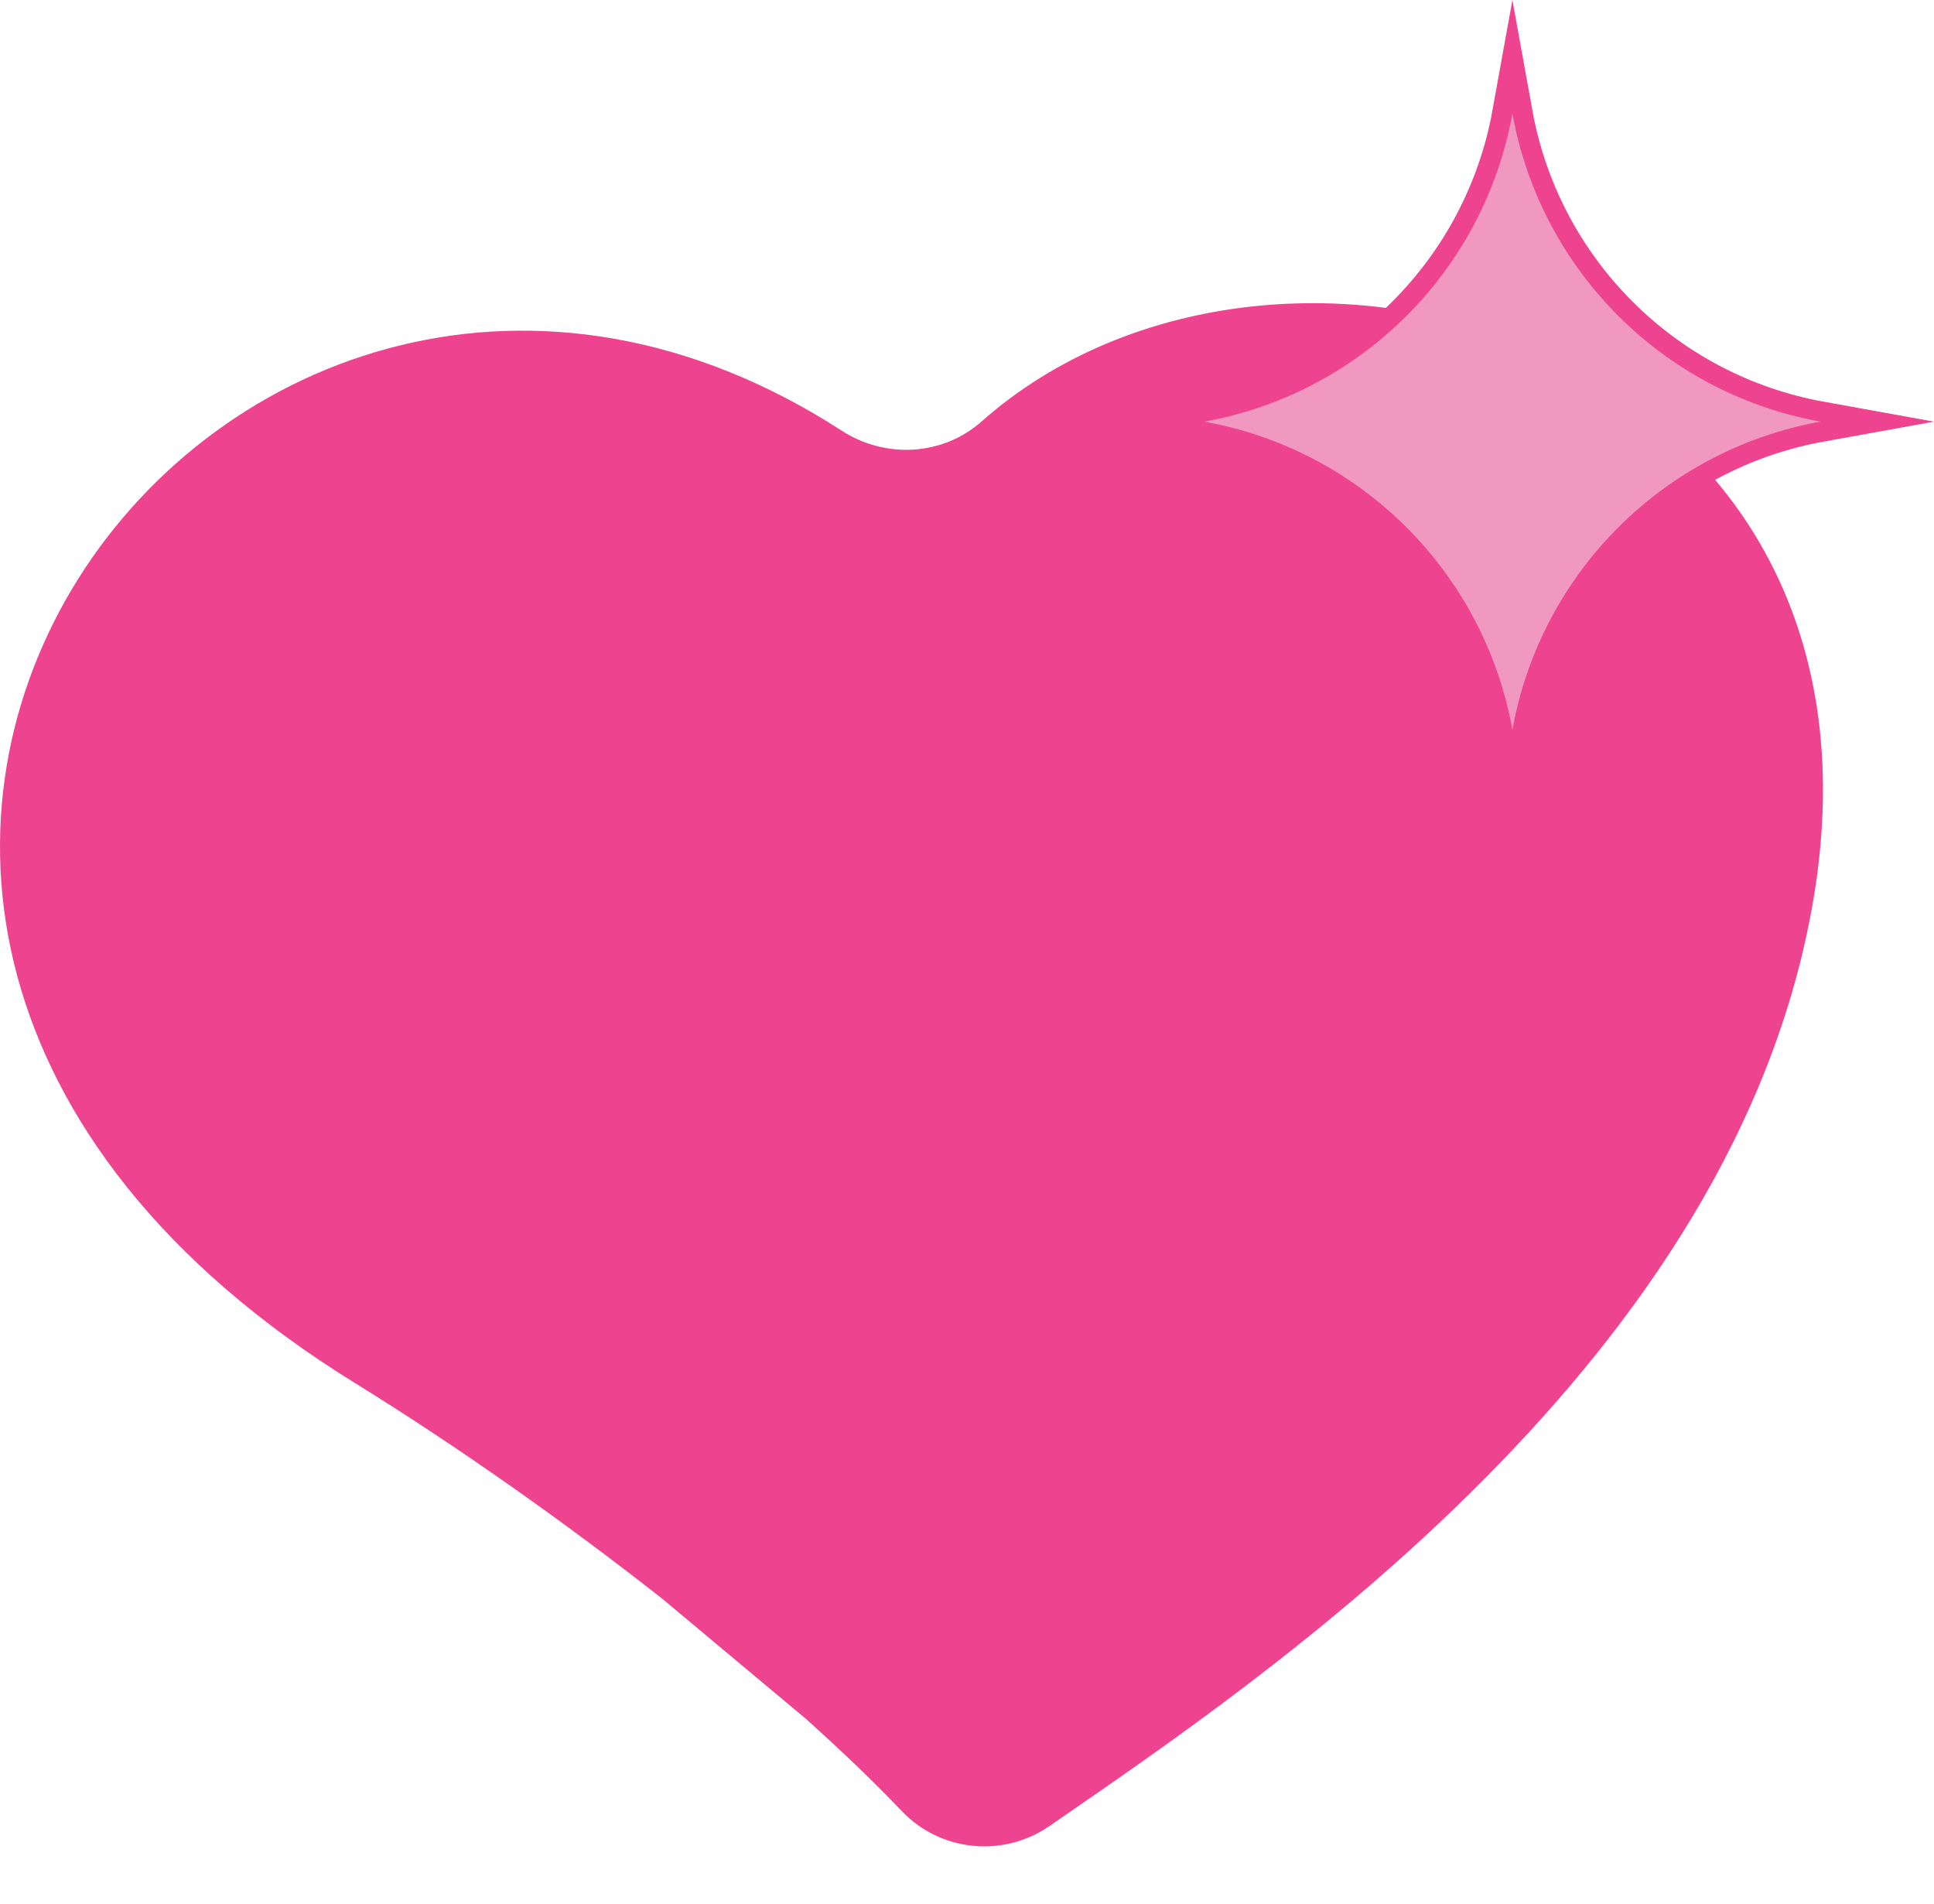 <?xml version="1.0" encoding="UTF-8"?>
<svg xmlns="http://www.w3.org/2000/svg" id="Layer_1" version="1.1" viewBox="0 0 479.342 471.913">
  <!-- Generator: Adobe Illustrator 29.6.1, SVG Export Plug-In . SVG Version: 2.1.1 Build 9)  -->
  <defs>
    <style>
      .st0 {
        fill: #ee448f;
        fill-rule: evenodd;
      }

      .st1 {
        fill: #f198c1;
      }

      .st2 {
        fill: none;
        stroke: #ee448f;
        stroke-miterlimit: 10;
        stroke-width: 10px;
      }
    </style>
  </defs>
  <path class="st0" d="M199.595,425.853c9.124,8.176,17.204,15.934,23.908,22.979,9.591,10.082,25.125,11.622,36.583,3.725,54.509-37.555,170.134-115.524,189.393-229.783,23.272-138.108-132.502-183.551-206.207-118.315-9.644,8.537-23.845,9.278-34.658,2.276C57.632,9.054-104.702,223.558,87.872,342.692c26.381,16.319,52.796,35.067,76.232,53.494l35.491,29.668Z"></path>
  <g>
    <path class="st2" d="M298.498,104.494h0c38.891-7.022,69.332-37.46,76.354-76.354,7.022,38.894,37.46,69.332,76.351,76.354-38.891,7.022-69.329,37.46-76.351,76.354-7.022-38.894-37.463-69.332-76.354-76.354"></path>
    <path class="st1" d="M298.498,104.494h0c38.891-7.022,69.332-37.46,76.354-76.354,7.022,38.894,37.46,69.332,76.351,76.354-38.891,7.022-69.329,37.46-76.351,76.354-7.022-38.894-37.463-69.332-76.354-76.354"></path>
  </g>
</svg>
